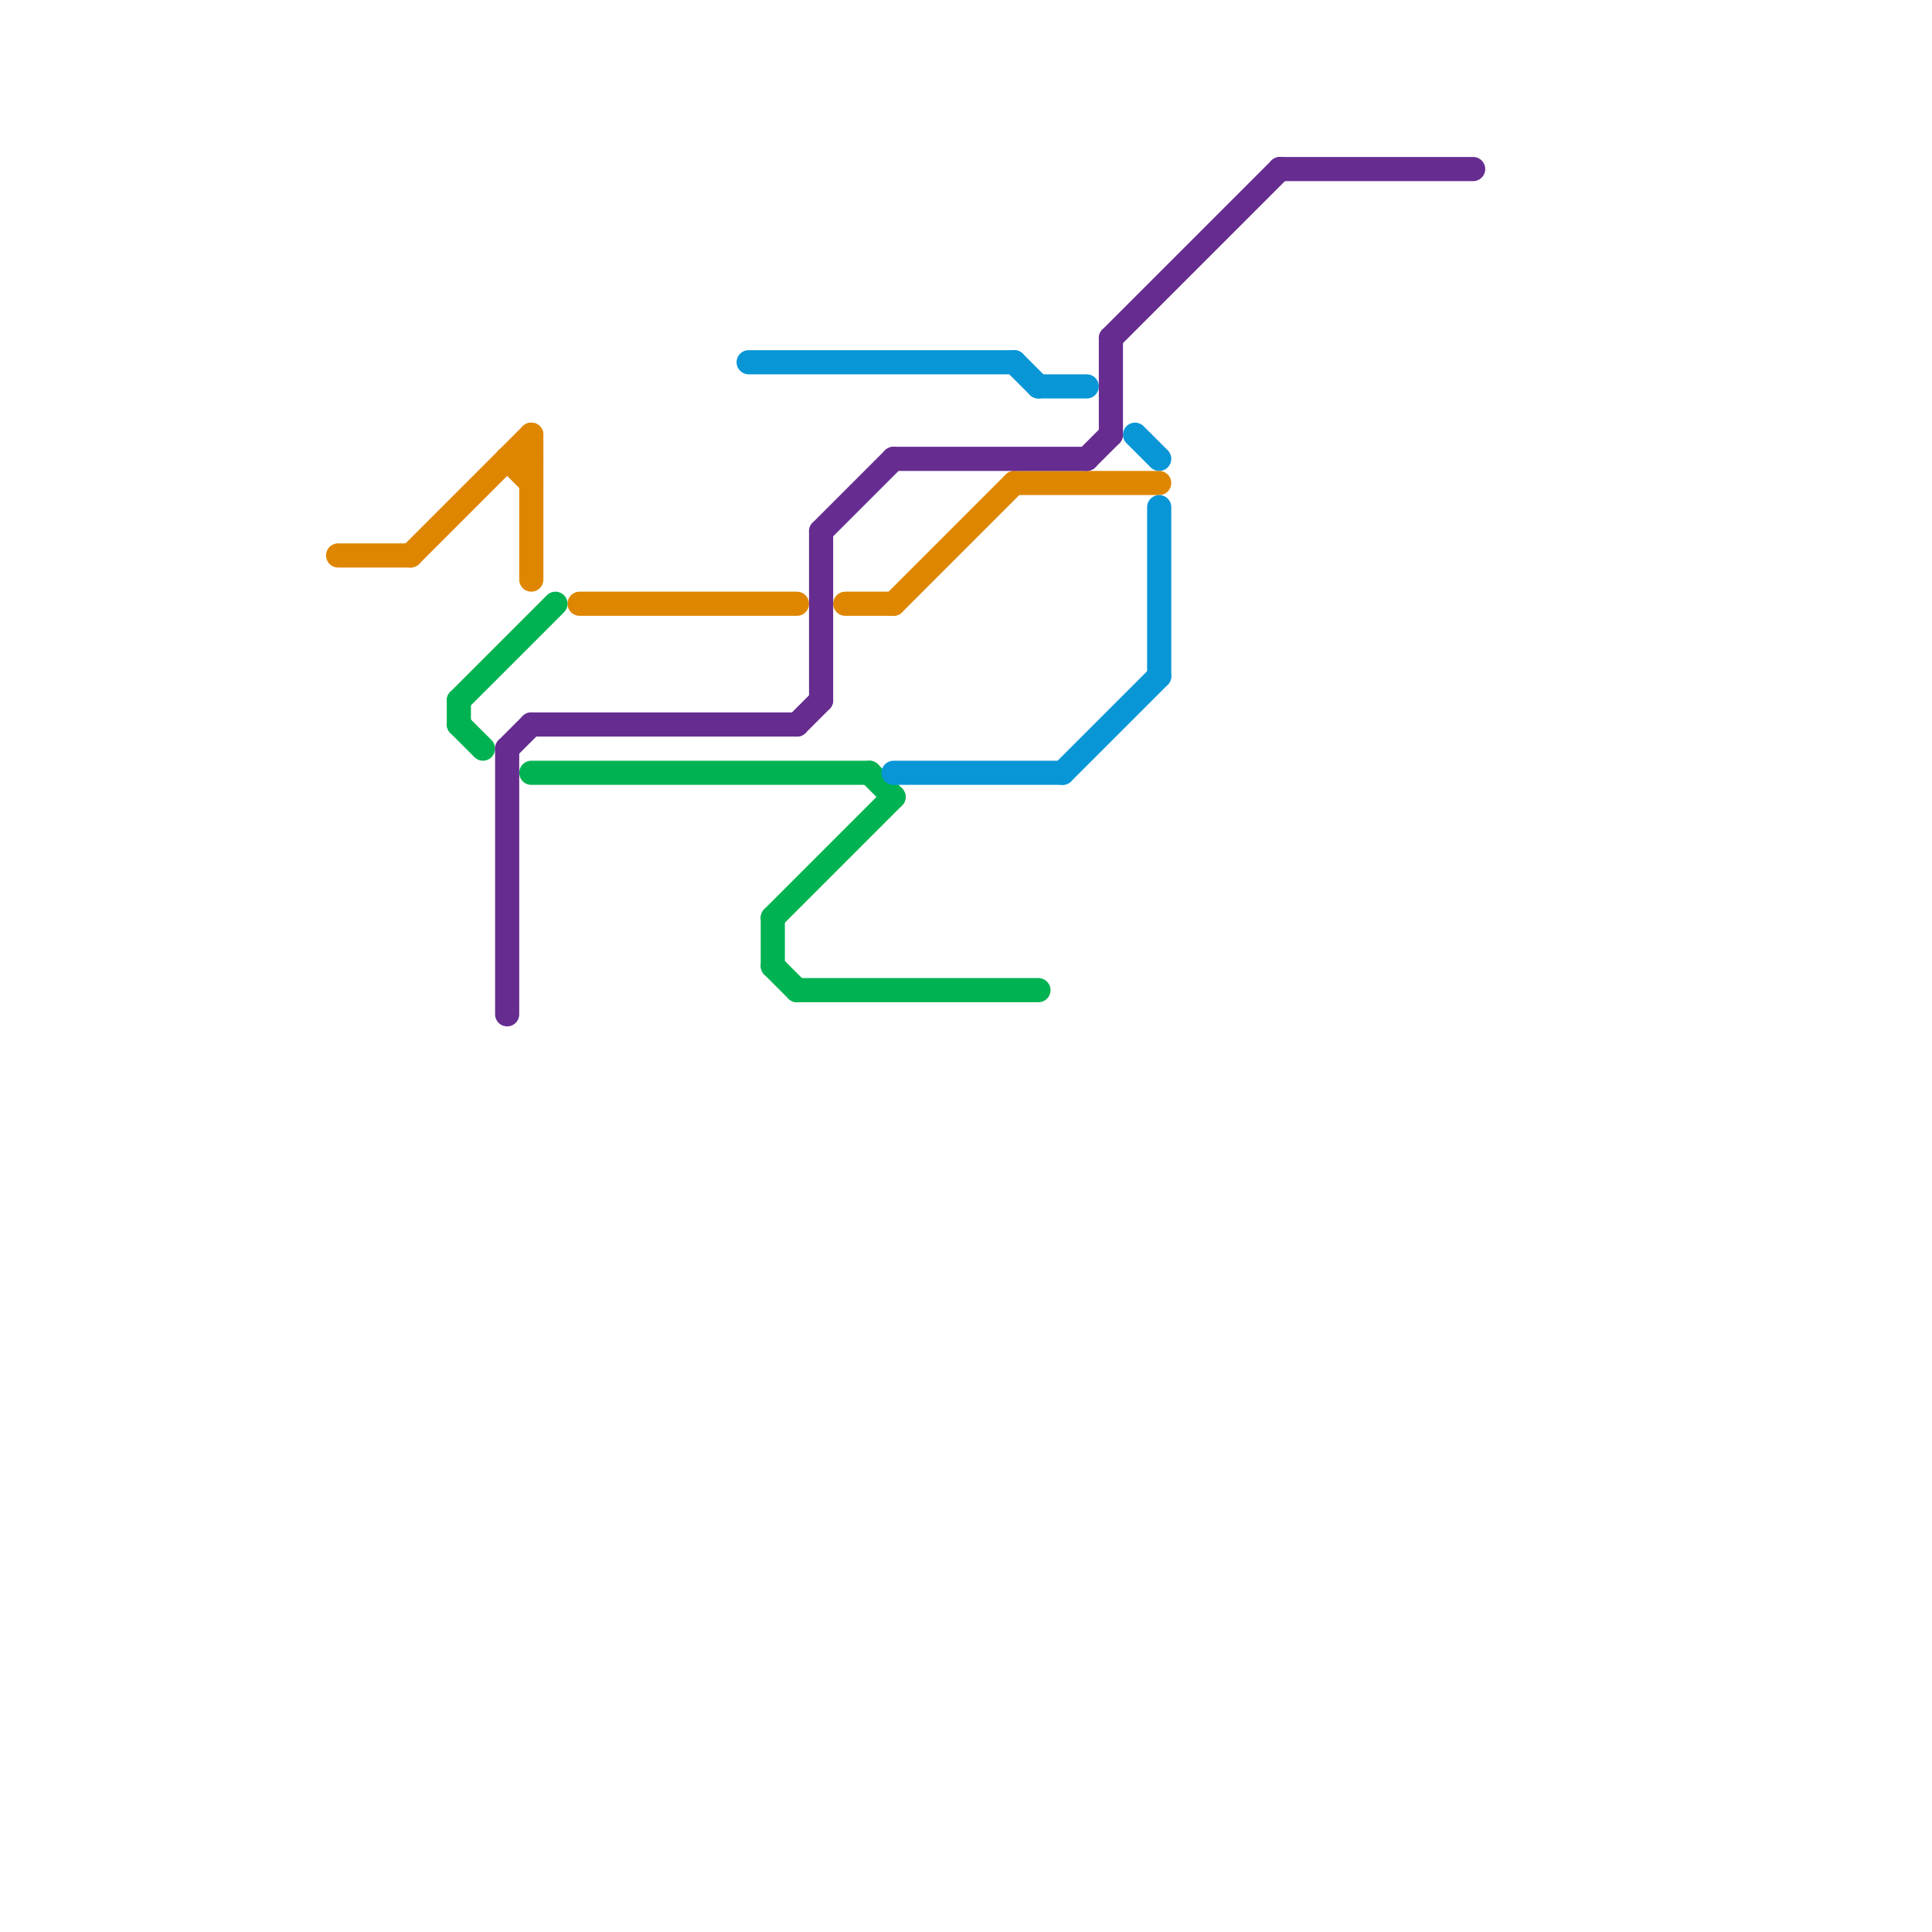 
<svg version="1.1" xmlns="http://www.w3.org/2000/svg" viewBox="0 0 80 80">
<style>text { font: 1px Helvetica; font-weight: 600; white-space: pre; dominant-baseline: central; } line { stroke-width: 1; fill: none; stroke-linecap: round; stroke-linejoin: round; } .c0 { stroke: #df8600 } .c1 { stroke: #00b251 } .c2 { stroke: #662c90 } .c3 { stroke: #0896d7 }</style><defs><g id="wm-xf"><circle r="1.2" fill="#000"/><circle r="0.9" fill="#fff"/><circle r="0.6" fill="#000"/><circle r="0.3" fill="#fff"/></g><g id="wm"><circle r="0.6" fill="#000"/><circle r="0.3" fill="#fff"/></g></defs><line class="c0" x1="37" y1="25" x2="42" y2="20"/><line class="c0" x1="14" y1="23" x2="17" y2="23"/><line class="c0" x1="22" y1="18" x2="22" y2="24"/><line class="c0" x1="35" y1="25" x2="37" y2="25"/><line class="c0" x1="21" y1="19" x2="22" y2="20"/><line class="c0" x1="21" y1="19" x2="22" y2="19"/><line class="c0" x1="42" y1="20" x2="48" y2="20"/><line class="c0" x1="24" y1="25" x2="33" y2="25"/><line class="c0" x1="17" y1="23" x2="22" y2="18"/><line class="c1" x1="32" y1="38" x2="32" y2="40"/><line class="c1" x1="22" y1="32" x2="36" y2="32"/><line class="c1" x1="32" y1="38" x2="37" y2="33"/><line class="c1" x1="33" y1="41" x2="43" y2="41"/><line class="c1" x1="19" y1="29" x2="19" y2="30"/><line class="c1" x1="36" y1="32" x2="37" y2="33"/><line class="c1" x1="32" y1="40" x2="33" y2="41"/><line class="c1" x1="19" y1="30" x2="20" y2="31"/><line class="c1" x1="19" y1="29" x2="23" y2="25"/><line class="c2" x1="33" y1="30" x2="34" y2="29"/><line class="c2" x1="21" y1="31" x2="21" y2="42"/><line class="c2" x1="45" y1="19" x2="46" y2="18"/><line class="c2" x1="34" y1="22" x2="37" y2="19"/><line class="c2" x1="34" y1="22" x2="34" y2="29"/><line class="c2" x1="46" y1="14" x2="46" y2="18"/><line class="c2" x1="37" y1="19" x2="45" y2="19"/><line class="c2" x1="46" y1="14" x2="53" y2="7"/><line class="c2" x1="21" y1="31" x2="22" y2="30"/><line class="c2" x1="53" y1="7" x2="61" y2="7"/><line class="c2" x1="22" y1="30" x2="33" y2="30"/><line class="c3" x1="47" y1="18" x2="48" y2="19"/><line class="c3" x1="48" y1="21" x2="48" y2="28"/><line class="c3" x1="37" y1="32" x2="44" y2="32"/><line class="c3" x1="42" y1="15" x2="43" y2="16"/><line class="c3" x1="44" y1="32" x2="48" y2="28"/><line class="c3" x1="43" y1="16" x2="45" y2="16"/><line class="c3" x1="31" y1="15" x2="42" y2="15"/>
</svg>
